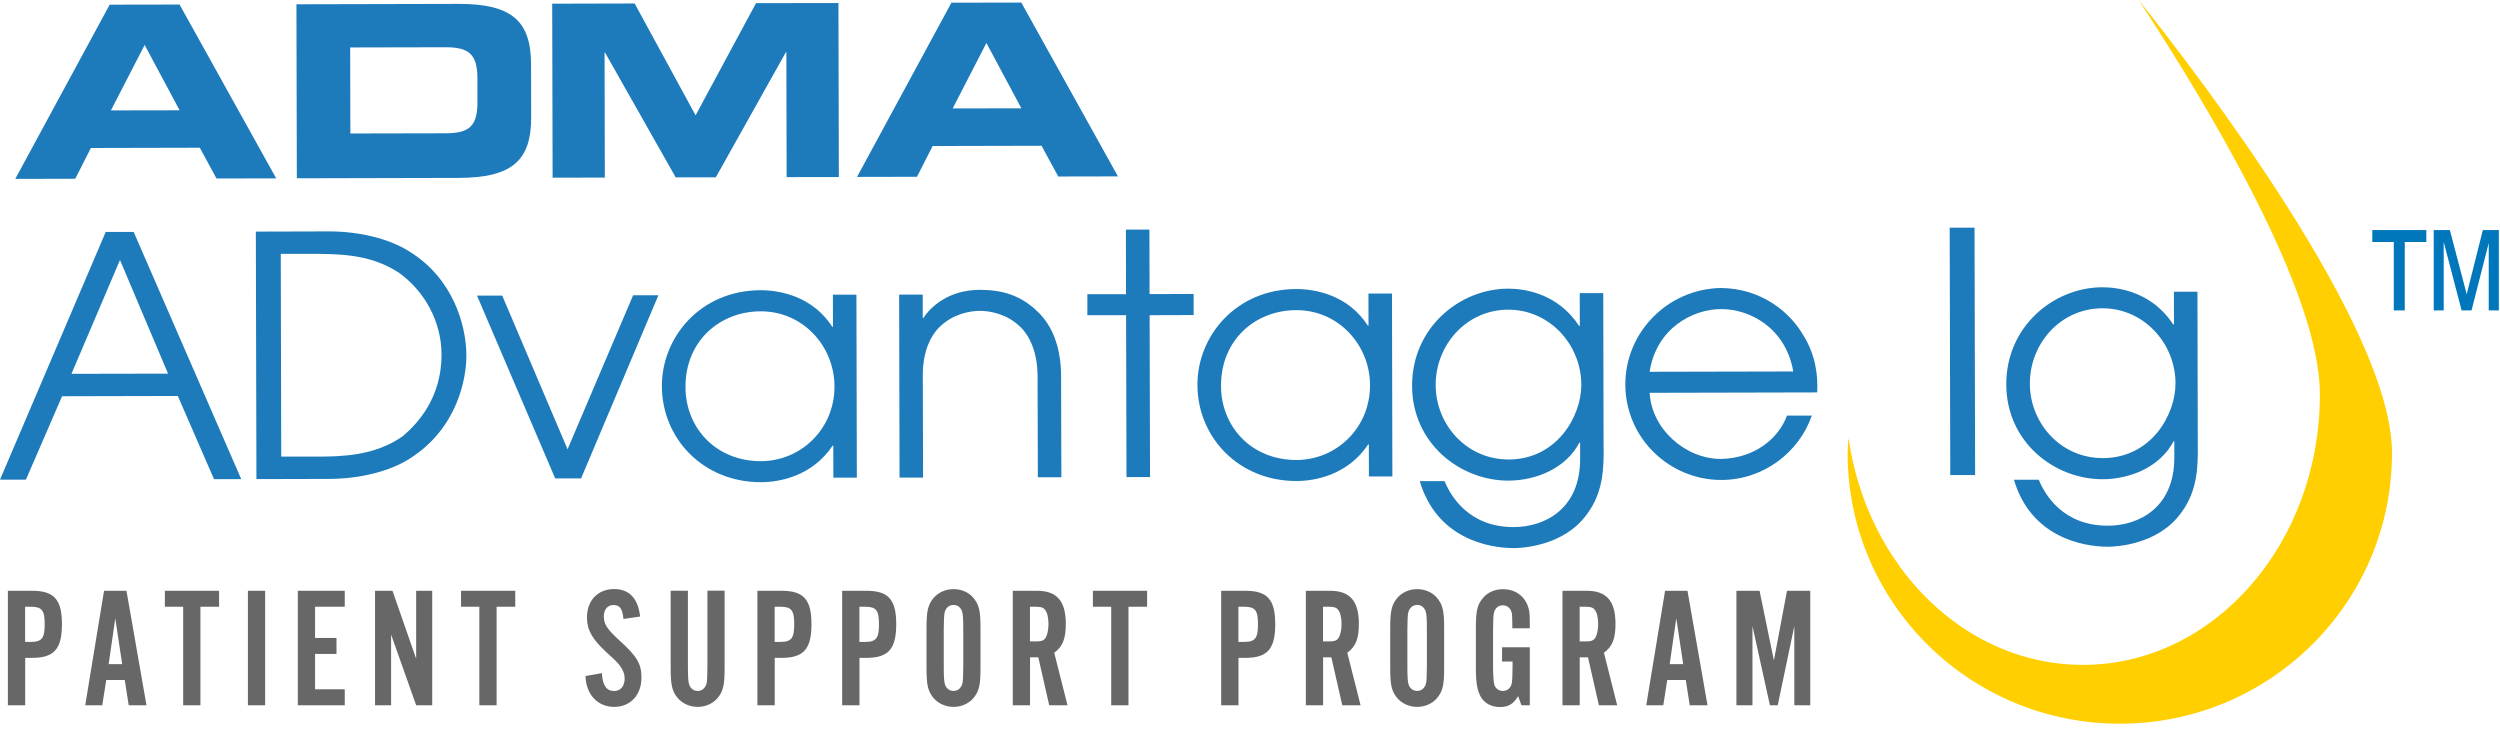 <svg width="161" height="47" viewBox="0 0 161 47" fill="none" xmlns="http://www.w3.org/2000/svg">
<path d="M154.16 19.989V15.584H152.777V14.817H156.255V15.584H154.867V19.989H154.16ZM156.732 19.989V14.817H157.771L158.856 18.948L159.895 14.817H160.925V19.989H160.274V15.651L159.167 19.989H158.528L157.375 15.584V19.989H156.723H156.732Z" fill="#0076BB"/>
<path d="M5.858 9.531L12.866 9.514L13.943 11.495L17.787 11.487L11.563 0.292L7.063 0.3L0.983 11.521L4.845 11.512L5.854 9.527L5.858 9.531ZM11.567 7.102L7.144 7.11L9.315 2.895L11.567 7.102Z" fill="#1D7BBC"/>
<path d="M60.068 9.404L67.075 9.387L68.152 11.368L71.997 11.36L65.772 0.165L61.272 0.173L55.193 11.393L59.054 11.385L60.063 9.4L60.068 9.404ZM65.777 6.975L61.353 6.983L63.525 2.768L65.777 6.975Z" fill="#1D7BBC"/>
<path d="M34.208 7.546L34.2 4.139C34.191 1.367 32.978 0.241 29.521 0.25L19.09 0.275L19.116 11.482L29.546 11.457C33.003 11.449 34.217 10.314 34.208 7.546ZM22.564 8.596L22.551 3.056L28.686 3.043C30.164 3.043 30.743 3.458 30.747 5.049V6.564C30.755 8.16 30.181 8.579 28.699 8.583L22.564 8.596Z" fill="#1D7BBC"/>
<path d="M38.934 3.386H38.964L43.515 11.423L46.099 11.419L50.612 3.36H50.642L50.659 11.406L54.022 11.402L53.996 0.195L48.688 0.203L44.796 7.428L40.871 0.224L35.562 0.237L35.588 11.444L38.951 11.436L38.934 3.386Z" fill="#1D7BBC"/>
<path d="M6.812 14.937H8.608L15.535 30.855H13.781L11.452 25.501L3.998 25.518L1.669 30.889H0L6.808 14.937H6.812ZM4.602 24.074L10.822 24.062L7.727 16.744L4.602 24.074Z" fill="#1D7BBC"/>
<path d="M16.476 14.915L21.155 14.902C23.126 14.898 25.076 15.368 26.379 16.206C29.197 17.945 30.032 20.98 30.036 22.898C30.036 24.383 29.461 27.574 26.413 29.517C25.114 30.359 23.164 30.837 21.193 30.842L16.514 30.854L16.476 14.915ZM18.111 29.407H20.431C21.883 29.398 24.093 29.394 25.932 28.095C26.907 27.274 28.439 25.615 28.435 22.834C28.431 20.722 27.362 18.767 25.693 17.565C24.263 16.642 22.764 16.341 20.401 16.35H18.081L18.111 29.407Z" fill="#1D7BBC"/>
<path d="M30.721 19.037H32.343L36.55 28.933L40.773 19.016H42.4L37.423 30.808H35.754L30.721 19.041V19.037Z" fill="#1D7BBC"/>
<path d="M55.184 30.761H53.669L53.664 28.696H53.622C52.328 30.639 50.25 31.053 49.011 31.053C45.286 31.062 42.633 28.247 42.625 24.866C42.617 21.721 45.103 18.699 48.981 18.69C50.258 18.69 52.34 19.093 53.601 21.048H53.643L53.639 18.978H55.154L55.18 30.757L55.184 30.761ZM49.007 29.699C51.566 29.695 53.745 27.642 53.741 24.883C53.737 22.301 51.715 20.041 48.986 20.049C46.384 20.053 44.136 21.933 44.145 24.929C44.149 27.557 46.108 29.707 49.011 29.699H49.007Z" fill="#1D7BBC"/>
<path d="M57.909 18.974H59.425V20.48H59.467C59.919 19.77 61.085 18.669 63.103 18.665C64.555 18.665 65.768 19.025 66.854 20.1C67.744 20.959 68.331 22.313 68.335 24.252L68.352 30.736H66.837L66.82 24.256C66.82 22.728 66.339 21.649 65.683 21.026C64.857 20.231 63.776 20.019 63.103 20.019C62.43 20.019 61.349 20.239 60.527 21.039C59.88 21.666 59.403 22.745 59.429 24.273L59.446 30.757H57.93L57.905 18.978L57.909 18.974Z" fill="#1D7BBC"/>
<path d="M72.516 20.299H70.026V18.948H72.516L72.508 14.788H74.023L74.032 18.94L76.871 18.931V20.29L74.036 20.299L74.062 30.723H72.546L72.52 20.303L72.516 20.299Z" fill="#1D7BBC"/>
<path d="M89.673 30.685H88.158L88.153 28.62H88.111C86.817 30.562 84.739 30.977 83.5 30.977C79.775 30.986 77.123 28.171 77.114 24.789C77.106 21.645 79.592 18.623 83.47 18.614C84.748 18.614 86.829 19.016 88.09 20.972H88.132L88.128 18.902H89.644L89.669 30.681L89.673 30.685ZM83.496 29.623C86.055 29.619 88.234 27.566 88.23 24.806C88.226 22.224 86.204 19.964 83.475 19.973C80.873 19.977 78.625 21.856 78.634 24.853C78.638 27.481 80.597 29.631 83.5 29.623H83.496Z" fill="#1D7BBC"/>
<path d="M103.276 28.802C103.276 30.072 103.284 31.667 102.203 33.11C100.713 35.184 97.984 35.294 97.507 35.298C95.817 35.298 92.522 34.664 91.432 30.986H93.032C93.424 31.951 94.599 33.948 97.481 33.944C99.474 33.94 101.769 32.793 101.76 29.542V28.506H101.713C100.828 30.19 98.882 30.948 97.149 30.952C94.029 30.96 90.946 28.552 90.938 24.849C90.929 21.103 93.999 18.597 97.12 18.589C98.201 18.589 100.325 18.902 101.696 20.989H101.739L101.735 18.877H103.25L103.271 28.802H103.276ZM97.145 29.593C100.287 29.585 101.841 26.783 101.837 24.777C101.832 22.195 99.789 19.935 97.124 19.943C94.437 19.948 92.449 22.216 92.458 24.798C92.462 27.363 94.463 29.597 97.149 29.589L97.145 29.593Z" fill="#1D7BBC"/>
<path d="M106.239 25.302C106.354 27.604 108.525 29.564 110.841 29.555C113.008 29.509 114.541 28.235 115.081 26.766H116.682C115.865 29.111 113.591 30.905 110.862 30.91C107.546 30.918 104.681 28.252 104.672 24.764C104.664 21.425 107.367 18.619 110.811 18.547C113.413 18.564 115.256 20.087 116.107 21.547C116.912 22.817 117.087 24.129 117.027 25.272L106.239 25.297V25.302ZM115.486 23.922C115.005 21.145 112.723 19.901 110.841 19.905C108.976 19.91 106.665 21.162 106.235 23.943L115.486 23.922Z" fill="#1D7BBC"/>
<path d="M125.559 14.661H127.16L127.198 30.596H125.597L125.559 14.661Z" fill="#1D7BBC"/>
<path d="M141.541 28.713C141.541 29.983 141.55 31.578 140.468 33.022C138.978 35.095 136.249 35.205 135.773 35.21C134.082 35.21 130.787 34.575 129.697 30.897H131.298C131.69 31.862 132.865 33.859 135.747 33.855C137.739 33.851 140.034 32.704 140.026 29.454V28.417H139.979C139.093 30.101 137.148 30.859 135.415 30.863C132.294 30.871 129.212 28.463 129.203 24.76C129.195 21.014 132.264 18.509 135.385 18.5C136.471 18.5 138.591 18.813 139.962 20.9H140.004L140 18.788H141.516L141.537 28.713H141.541ZM135.411 29.504C138.553 29.496 140.107 26.694 140.102 24.688C140.098 22.106 138.055 19.846 135.389 19.854C132.703 19.859 130.715 22.127 130.723 24.709C130.728 27.274 132.729 29.509 135.415 29.5L135.411 29.504Z" fill="#1D7BBC"/>
<path d="M137.727 -0C142.261 6.911 149.388 18.796 149.4 25.356C149.422 34.981 142.597 42.798 134.163 42.819C126.555 42.836 120.237 36.509 119.045 28.213C119.007 28.56 118.986 28.899 118.986 29.221C119.007 38.845 126.875 46.629 136.556 46.607C146.237 46.586 154.066 38.765 154.045 29.14C154.028 21.103 141.767 5.066 137.727 -0Z" fill="#FFCF01"/>
<path d="M1.618 45.419H0.507V38.046H2.065C3.487 38.046 3.989 38.609 3.989 40.2C3.989 41.791 3.487 42.367 2.065 42.367H1.622V45.419H1.618ZM1.975 41.339C2.699 41.339 2.878 41.106 2.878 40.2C2.878 39.294 2.699 39.074 1.975 39.074H1.618V41.339H1.975Z" fill="#676767"/>
<path d="M6.842 43.793L6.586 45.419H5.488L6.701 38.046H8.144L9.434 45.419H8.289L8.034 43.793H6.846H6.842ZM7.421 39.828L6.999 42.769H7.868L7.425 39.828H7.421Z" fill="#676767"/>
<path d="M12.908 45.419H11.797V39.074H10.618V38.046H14.109V39.074H12.908V45.419Z" fill="#676767"/>
<path d="M17.076 45.419H15.965V38.046H17.076V45.419Z" fill="#676767"/>
<path d="M22.202 39.074H20.291V41.084H21.67V42.113H20.291V44.39H22.202V45.419H19.179V38.046H22.202V39.074Z" fill="#676767"/>
<path d="M26.8 45.419L25.187 40.864V45.419H24.152V38.046H25.276L26.8 42.422V38.046H27.835V45.419H26.8Z" fill="#676767"/>
<path d="M31.981 45.419H30.87V39.074H29.691V38.046H33.182V39.074H31.981V45.419Z" fill="#676767"/>
<path d="M40.151 39.857C40.083 39.193 39.917 38.964 39.509 38.964C39.13 38.964 38.887 39.252 38.887 39.692C38.887 40.2 39.087 40.5 39.875 41.228C41.033 42.278 41.309 42.744 41.309 43.637C41.309 44.763 40.599 45.524 39.551 45.524C38.504 45.524 37.738 44.741 37.708 43.535L38.764 43.349C38.798 44.123 39.053 44.5 39.551 44.5C39.964 44.5 40.228 44.191 40.228 43.692C40.228 43.417 40.126 43.15 39.939 42.896C39.76 42.663 39.696 42.587 39.07 42.024C38.138 41.161 37.801 40.577 37.801 39.76C37.801 38.668 38.504 37.935 39.547 37.935C40.526 37.935 41.092 38.532 41.224 39.705L40.147 39.861L40.151 39.857Z" fill="#676767"/>
<path d="M46.665 38.045V43.019C46.665 44.111 46.576 44.508 46.222 44.94C45.924 45.304 45.443 45.524 44.932 45.524C44.422 45.524 43.932 45.304 43.634 44.94C43.276 44.508 43.191 44.102 43.191 43.019V38.045H44.302V42.896C44.302 43.594 44.324 43.924 44.379 44.077C44.468 44.343 44.669 44.496 44.937 44.496C45.205 44.496 45.426 44.318 45.503 44.009C45.537 43.865 45.558 43.51 45.558 42.892V38.041H46.669L46.665 38.045Z" fill="#676767"/>
<path d="M49.888 45.419H48.777V38.046H50.335C51.757 38.046 52.259 38.609 52.259 40.2C52.259 41.791 51.757 42.367 50.335 42.367H49.892V45.419H49.888ZM50.246 41.339C50.969 41.339 51.148 41.106 51.148 40.2C51.148 39.294 50.969 39.074 50.246 39.074H49.888V41.339H50.246Z" fill="#676767"/>
<path d="M55.346 45.419H54.235V38.046H55.793C57.215 38.046 57.717 38.609 57.717 40.2C57.717 41.791 57.215 42.367 55.793 42.367H55.35V45.419H55.346ZM55.704 41.339C56.427 41.339 56.606 41.106 56.606 40.2C56.606 39.294 56.427 39.074 55.704 39.074H55.346V41.339H55.704Z" fill="#676767"/>
<path d="M63.145 43.018C63.145 44.11 63.056 44.508 62.703 44.94C62.401 45.304 61.924 45.524 61.413 45.524C60.902 45.524 60.412 45.304 60.11 44.94C59.752 44.508 59.667 44.102 59.667 43.018V40.445C59.667 39.362 59.757 38.955 60.11 38.523C60.412 38.16 60.889 37.94 61.413 37.94C61.936 37.94 62.413 38.16 62.703 38.523C63.06 38.955 63.145 39.353 63.145 40.445V43.018ZM60.778 42.896C60.778 43.594 60.8 43.924 60.855 44.077C60.944 44.343 61.145 44.495 61.413 44.495C61.681 44.495 61.902 44.318 61.979 44.009C62.013 43.865 62.034 43.509 62.034 42.891V40.559C62.034 39.84 62.013 39.531 61.958 39.379C61.868 39.112 61.668 38.959 61.413 38.959C61.123 38.959 60.91 39.137 60.834 39.446C60.8 39.59 60.778 39.967 60.778 40.564V42.896Z" fill="#676767"/>
<path d="M66.334 45.419H65.223V38.046H66.781C68.071 38.046 68.638 38.71 68.638 40.179C68.638 41.131 68.438 41.639 67.892 42.037L68.748 45.419H67.569L66.867 42.333H66.334V45.419ZM66.692 41.309C67.071 41.309 67.216 41.254 67.335 41.076C67.445 40.898 67.522 40.568 67.522 40.191C67.522 39.794 67.445 39.438 67.301 39.273C67.19 39.121 67.045 39.074 66.688 39.074H66.33V41.305H66.688L66.692 41.309Z" fill="#676767"/>
<path d="M72.674 45.419H71.562V39.074H70.383V38.046H73.874V39.074H72.674V45.419Z" fill="#676767"/>
<path d="M79.754 45.419H78.643V38.046H80.201C81.623 38.046 82.125 38.609 82.125 40.2C82.125 41.791 81.627 42.367 80.201 42.367H79.758V45.419H79.754ZM80.111 41.339C80.835 41.339 81.014 41.106 81.014 40.2C81.014 39.294 80.835 39.074 80.111 39.074H79.754V41.339H80.111Z" fill="#676767"/>
<path d="M85.207 45.419H84.096V38.046H85.654C86.944 38.046 87.511 38.71 87.511 40.179C87.511 41.131 87.311 41.639 86.766 42.037L87.621 45.419H86.442L85.74 42.333H85.207V45.419ZM85.565 41.309C85.944 41.309 86.089 41.254 86.208 41.076C86.319 40.898 86.395 40.568 86.395 40.191C86.395 39.794 86.319 39.438 86.174 39.273C86.063 39.121 85.918 39.074 85.561 39.074H85.203V41.305H85.561L85.565 41.309Z" fill="#676767"/>
<path d="M93.003 43.018C93.003 44.11 92.913 44.508 92.56 44.94C92.258 45.304 91.781 45.524 91.27 45.524C90.759 45.524 90.269 45.304 89.971 44.94C89.614 44.508 89.529 44.102 89.529 43.018V40.445C89.529 39.362 89.618 38.955 89.971 38.523C90.269 38.16 90.75 37.94 91.27 37.94C91.789 37.94 92.27 38.16 92.56 38.523C92.918 38.955 93.003 39.353 93.003 40.445V43.018ZM90.635 42.896C90.635 43.594 90.657 43.924 90.712 44.077C90.802 44.343 91.002 44.495 91.27 44.495C91.538 44.495 91.759 44.318 91.836 44.009C91.87 43.865 91.891 43.509 91.891 42.891V40.559C91.891 39.84 91.87 39.531 91.815 39.379C91.725 39.112 91.525 38.959 91.27 38.959C90.98 38.959 90.772 39.137 90.691 39.446C90.657 39.59 90.635 39.967 90.635 40.564V42.896Z" fill="#676767"/>
<path d="M98.524 45.418H97.98L97.767 44.834C97.456 45.342 97.145 45.533 96.6 45.533C96.055 45.533 95.621 45.3 95.378 44.902C95.135 44.483 95.046 43.983 95.046 43.069V40.496C95.046 39.345 95.123 38.972 95.489 38.528C95.787 38.151 96.268 37.944 96.787 37.944C97.609 37.944 98.243 38.418 98.444 39.192C98.512 39.459 98.52 39.578 98.52 40.462H97.396C97.396 40.022 97.383 39.734 97.375 39.565C97.332 39.209 97.098 38.981 96.775 38.981C96.498 38.981 96.285 39.159 96.208 39.468C96.174 39.599 96.153 39.988 96.153 40.572V42.904C96.153 43.459 96.187 43.933 96.23 44.077C96.306 44.343 96.519 44.496 96.787 44.496C97.056 44.496 97.29 44.318 97.354 44.022C97.388 43.865 97.409 43.514 97.409 42.904V42.604H96.732V41.685H98.52V45.423L98.524 45.418Z" fill="#676767"/>
<path d="M101.734 45.419H100.623V38.046H102.181C103.471 38.046 104.038 38.71 104.038 40.179C104.038 41.131 103.838 41.639 103.293 42.037L104.148 45.419H102.969L102.267 42.333H101.734V45.419ZM102.092 41.309C102.471 41.309 102.616 41.254 102.735 41.076C102.846 40.898 102.922 40.568 102.922 40.191C102.922 39.794 102.846 39.438 102.701 39.273C102.59 39.121 102.445 39.074 102.088 39.074H101.73V41.305H102.088L102.092 41.309Z" fill="#676767"/>
<path d="M107.371 43.793L107.116 45.419H106.018L107.231 38.046H108.674L109.964 45.419H108.819L108.564 43.793H107.376H107.371ZM107.95 39.828L107.529 42.769H108.397L107.955 39.828H107.95Z" fill="#676767"/>
<path d="M115.554 45.419V40.323L114.486 45.419H113.983L112.859 40.323V45.419H111.825V38.046H113.315L114.239 42.532L115.082 38.046H116.58V45.419H115.546H115.554Z" fill="#676767"/>
</svg>

